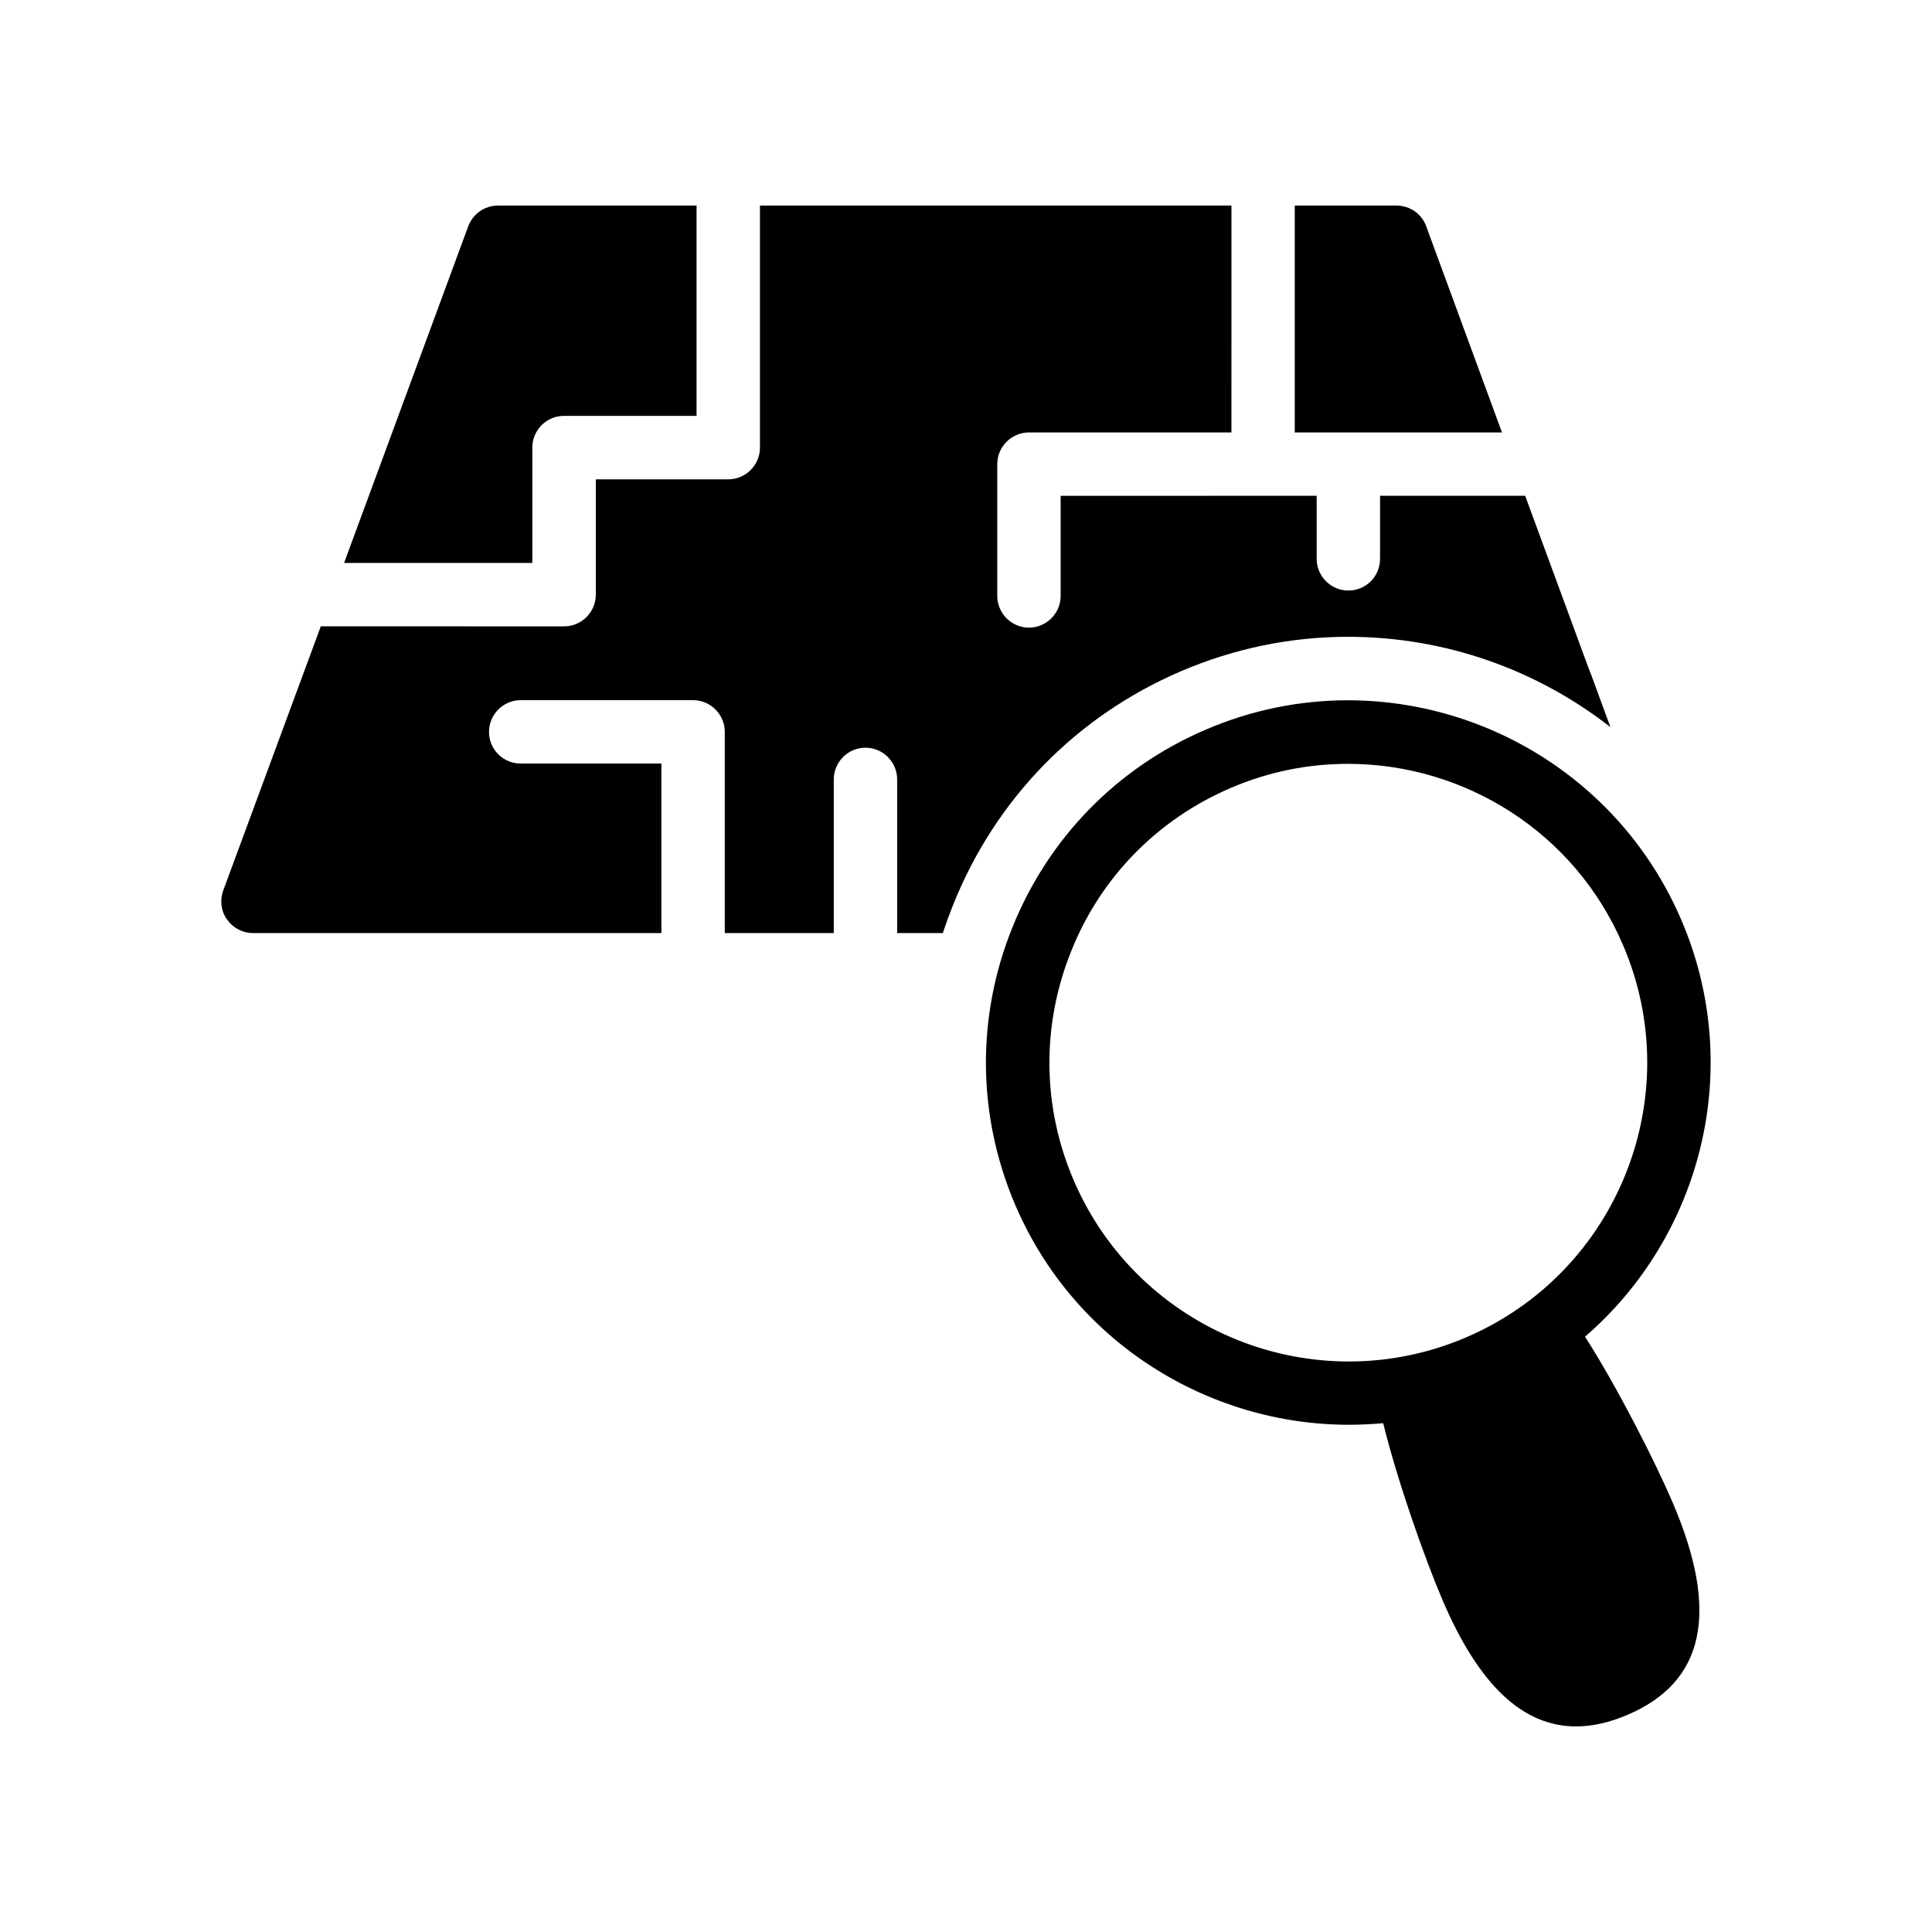 <?xml version="1.0" encoding="UTF-8"?>
<!-- Uploaded to: SVG Find, www.svgrepo.com, Generator: SVG Find Mixer Tools -->
<svg fill="#000000" width="800px" height="800px" version="1.1" viewBox="144 144 512 512" xmlns="http://www.w3.org/2000/svg">
 <g>
  <path d="m589.58 387.82c-20.824-48.617-77.336-71.371-126.04-50.465-23.512 10.078-41.734 28.719-51.305 52.562-9.574 23.848-9.238 49.879 0.84 73.473 15.617 36.359 51.137 58.191 88.418 58.191 3.023 0 6.047-0.168 9.07-0.418 3.777 15.449 11.168 36.273 15.785 47.023 9.57 22.332 21.156 33.332 35.348 33.332 4.281 0 8.816-1.008 13.688-3.106 20.402-8.734 24.352-27.207 11.84-56.344-4.617-10.746-14.609-30.48-23.176-43.832 30.816-26.617 42.402-71.039 25.527-110.42zm-57.016 110.59c-40.219 17.215-86.824-1.512-104.04-41.648-8.312-19.398-8.566-40.977-0.672-60.625 7.809-19.648 22.922-35.016 42.32-43.328 10.16-4.367 20.656-6.383 31.066-6.383 30.73 0 60.039 17.969 72.883 48.031 17.215 40.137-1.426 86.738-41.562 103.95z"/>
  <path d="m268.07 204.02-32.887 89.172h49.891v-30.586c0-4.641 3.754-8.398 8.398-8.398h35.121v-55.727h-52.629c-3.527 0-6.637 2.18-7.894 5.539z"/>
  <path d="m514.09 198.48h-26.965v60.125h14.066c0.059 0 0.105-0.035 0.164-0.035s0.105 0.031 0.164 0.035h40.523l-20.062-54.586c-1.172-3.359-4.363-5.539-7.891-5.539z"/>
  <path d="m393.85 391.27c0.84-2.519 1.762-5.039 2.769-7.559 11.254-28.047 32.664-49.961 60.289-61.801 14.105-6.047 29.055-9.152 44.336-9.152 25.777 0 50.047 8.734 69.527 23.93l-5.207-14.191c-0.168-0.336-0.25-0.672-0.418-1.008l-16.961-46.098h-38.457v16.711c0 4.617-3.695 8.398-8.398 8.398-4.617 0-8.398-3.777-8.398-8.398v-16.711l-67.848 0.004v26.535c0 4.617-3.777 8.398-8.398 8.398-4.617 0-8.398-3.777-8.398-8.398v-34.93c0-4.617 3.777-8.398 8.398-8.398h53.656l0.004-60.121h-124.95v64.152c0 4.617-3.777 8.398-8.398 8.398h-35.098v30.562c0 4.617-3.777 8.398-8.398 8.398l-64.488-0.004-25.863 70.031c-0.922 2.519-0.586 5.457 1.008 7.641 1.594 2.266 4.113 3.609 6.887 3.609h108.23v-44.922h-37.281c-4.617 0-8.398-3.695-8.398-8.398 0-4.617 3.777-8.398 8.398-8.398h45.68c4.617 0 8.398 3.777 8.398 8.398v53.32h28.887v-40.723c0-4.617 3.777-8.398 8.398-8.398 4.617 0 8.398 3.777 8.398 8.398v40.723z"/>
 </g>
</svg>